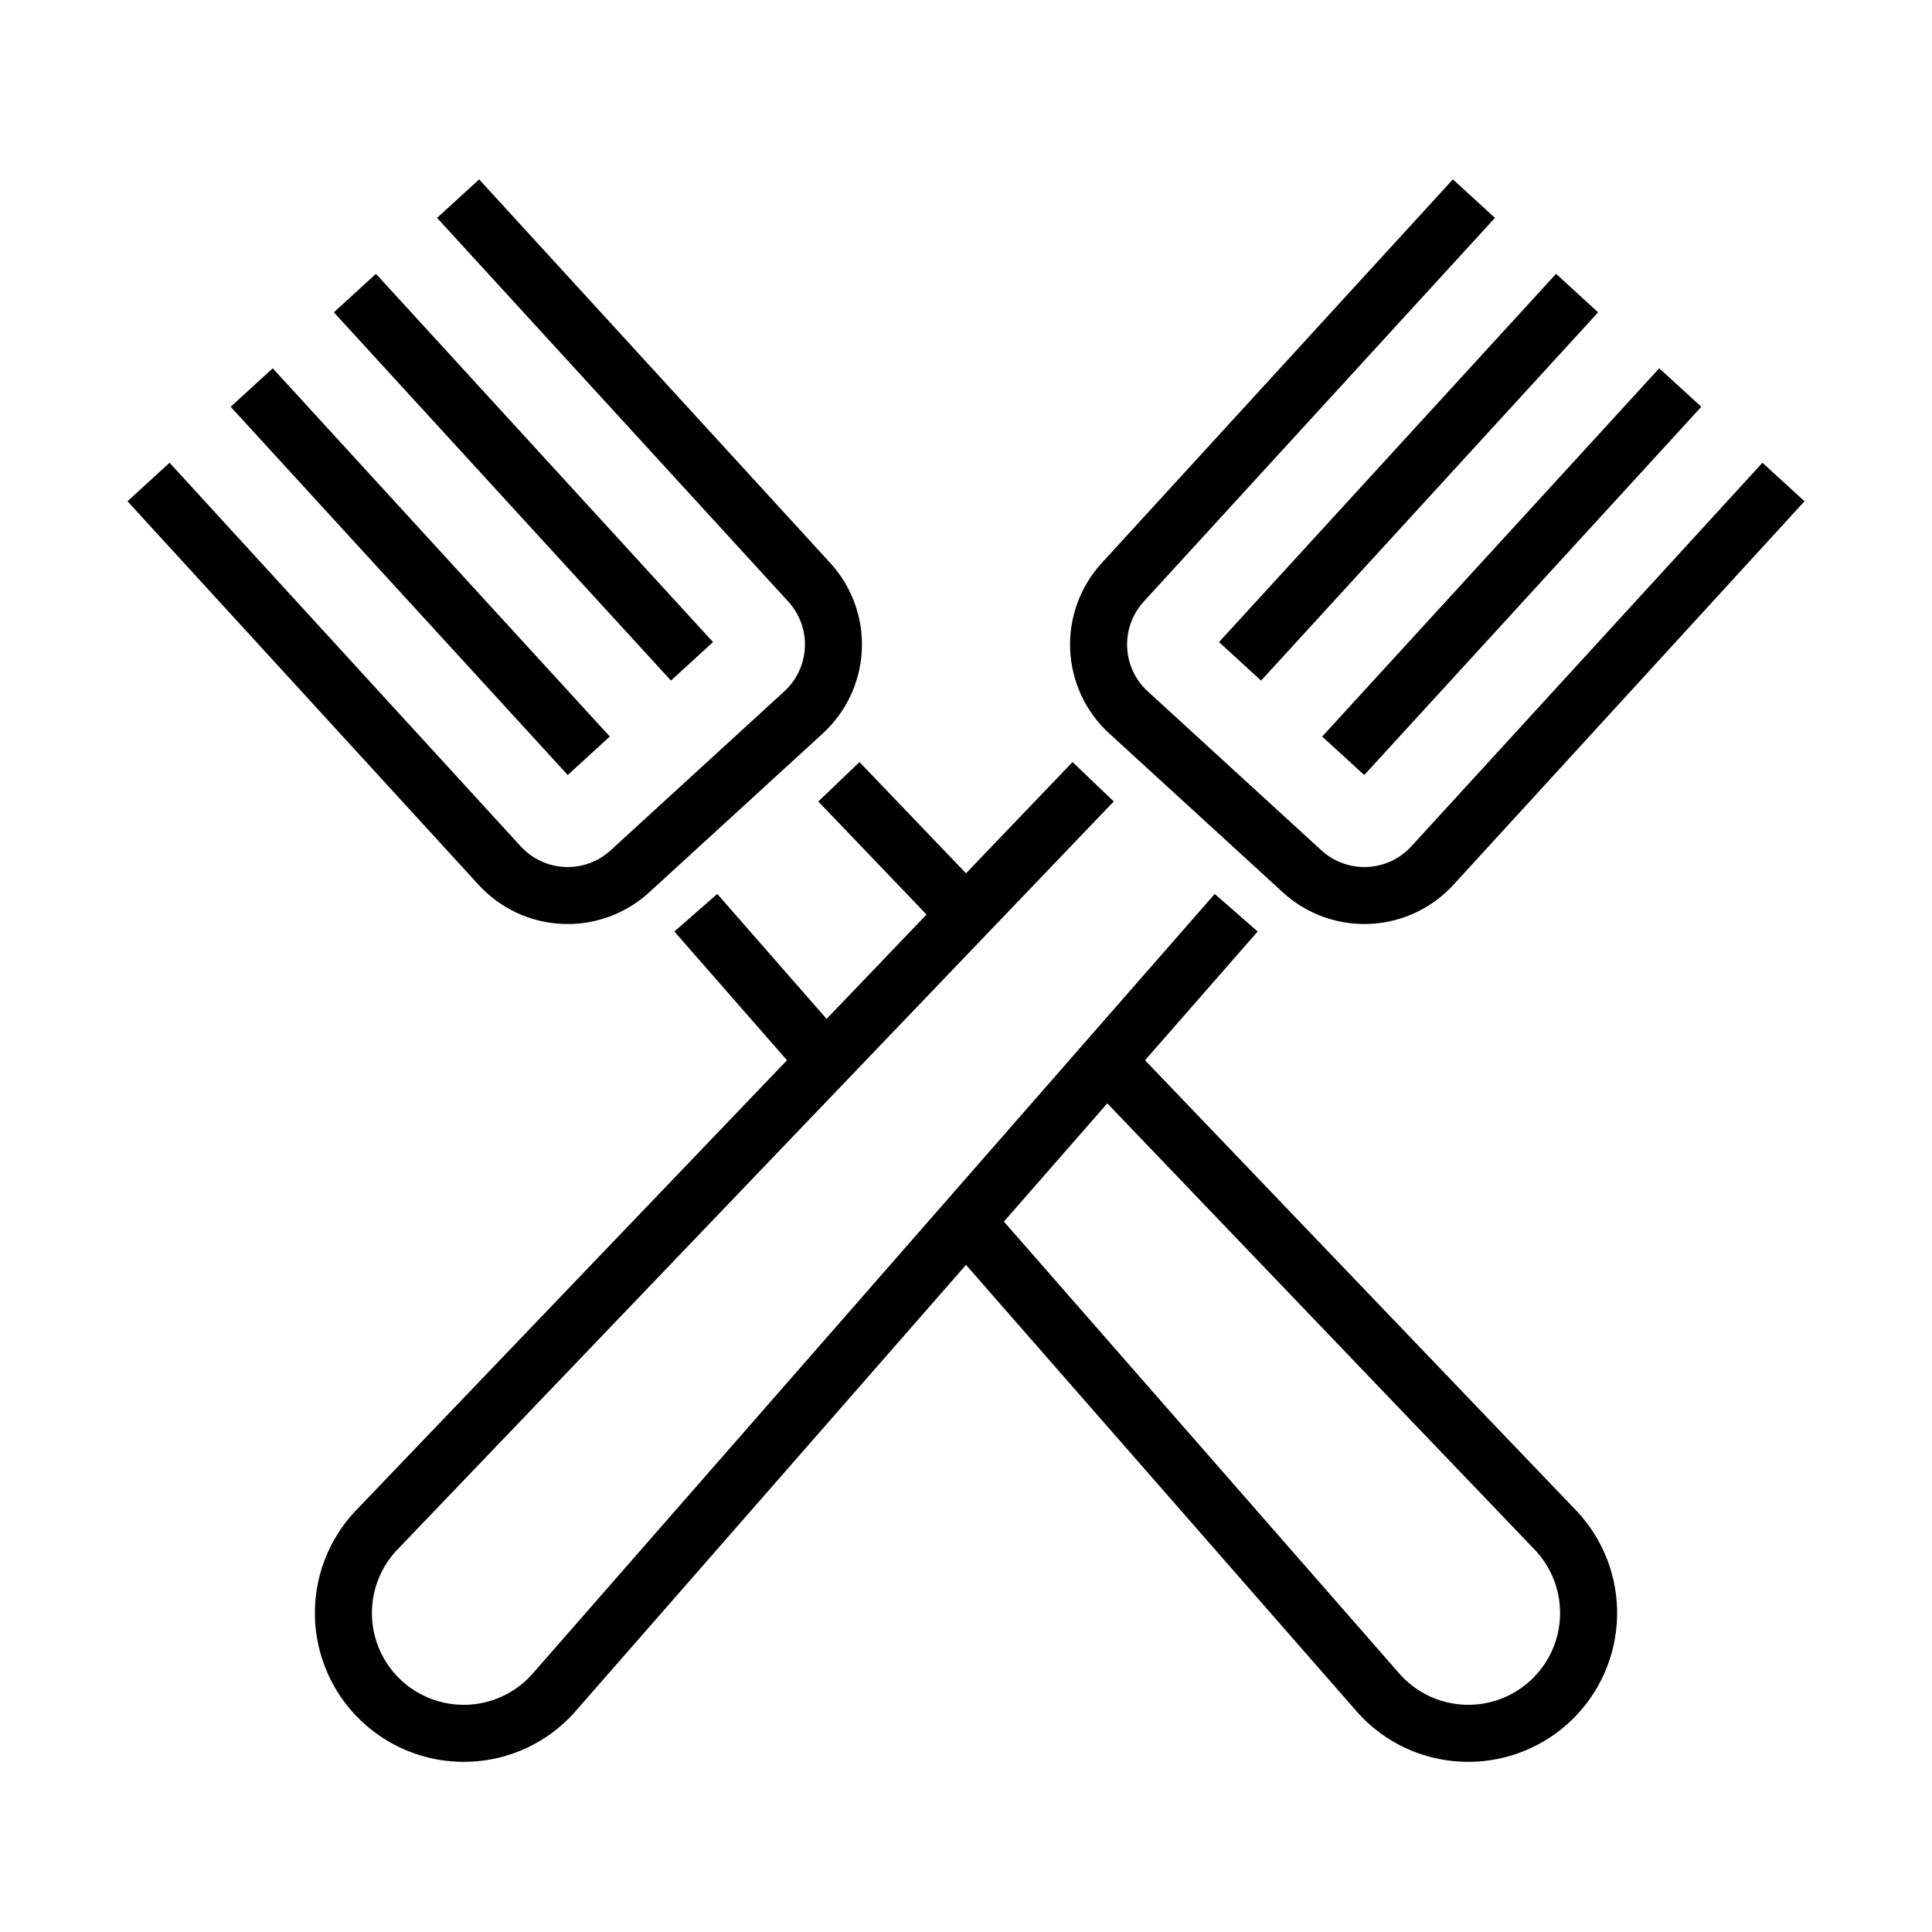 <?xml version="1.0" encoding="UTF-8"?>
<!-- The Best Svg Icon site in the world: iconSvg.co, Visit us! https://iconsvg.co -->
<svg fill="#000000" width="800px" height="800px" version="1.1" viewBox="144 144 512 512" xmlns="http://www.w3.org/2000/svg">
 <g>
  <path d="m435.96 293.22c-5.723 6.25-8.73 14.52-8.355 22.988 0.375 8.465 4.098 16.438 10.352 22.16l46.039 42.141v0.004c6.254 5.711 14.52 8.711 22.984 8.336 8.465-0.375 16.434-4.09 22.164-10.332l93.07-101.68-11.148-10.203-93.07 101.68c-3.019 3.289-7.223 5.246-11.684 5.441-4.461 0.199-8.816-1.383-12.113-4.391l-46.039-42.145c-3.297-3.016-5.258-7.219-5.453-11.68-0.199-4.461 1.387-8.82 4.402-12.117l93.07-101.68-11.148-10.203z"/>
  <path d="m467.05 314.16 89.324-97.594 11.148 10.203-89.324 97.594z"/>
  <path d="m494.39 339.19 89.324-97.594 11.148 10.203-89.324 97.594z"/>
  <path d="m371.77 345.95-10.918 10.453 28.688 29.961-26.48 27.656-28.973-33.117-11.375 9.953 29.852 34.121-114.77 119.86c-6.922 7.566-10.629 17.527-10.332 27.781 0.301 10.25 4.578 19.98 11.93 27.129 7.356 7.148 17.203 11.156 27.457 11.164 0.594 0 1.188-0.016 1.785-0.039h-0.004c10.516-0.445 20.41-5.094 27.469-12.898l103.9-118.77 104.02 118.89c7.047 7.742 16.898 12.34 27.355 12.773 0.594 0.023 1.191 0.039 1.785 0.039l-0.004 0.004c10.277-0.012 20.141-4.031 27.496-11.207 7.356-7.172 11.625-16.934 11.895-27.203 0.266-10.273-3.481-20.242-10.453-27.793l-114.65-119.73 29.852-34.121-11.375-9.953-181.08 206.99c-5.856 6.402-14.676 9.199-23.148 7.348-8.477-1.852-15.32-8.074-17.973-16.336-2.648-8.258-0.703-17.305 5.113-23.742l190.32-198.76-10.918-10.453-28.234 29.484zm179.29 209.09c5.856 6.398 7.863 15.43 5.269 23.703-2.594 8.273-9.395 14.543-17.855 16.457-8.457 1.91-17.293-0.824-23.191-7.18l-105.24-120.29 27.406-31.328z"/>
  <path d="m177.79 276.84 93.074 101.68c5.727 6.238 13.695 9.957 22.16 10.328 8.465 0.375 16.73-2.625 22.988-8.336l46.039-42.141v-0.004c6.25-5.723 9.973-13.691 10.348-22.16s-2.629-16.734-8.355-22.988l-93.07-101.68-11.148 10.203 93.07 101.68c3.019 3.297 4.602 7.656 4.406 12.117-0.199 4.461-2.16 8.664-5.457 11.68l-46.039 42.145c-3.297 3.008-7.652 4.59-12.113 4.391-4.461-0.195-8.66-2.152-11.68-5.441l-93.074-101.68z"/>
  <path d="m232.48 226.77 11.148-10.203 89.328 97.59-11.148 10.203z"/>
  <path d="m205.13 251.8 11.148-10.203 89.328 97.59-11.148 10.203z"/>
 </g>
</svg>